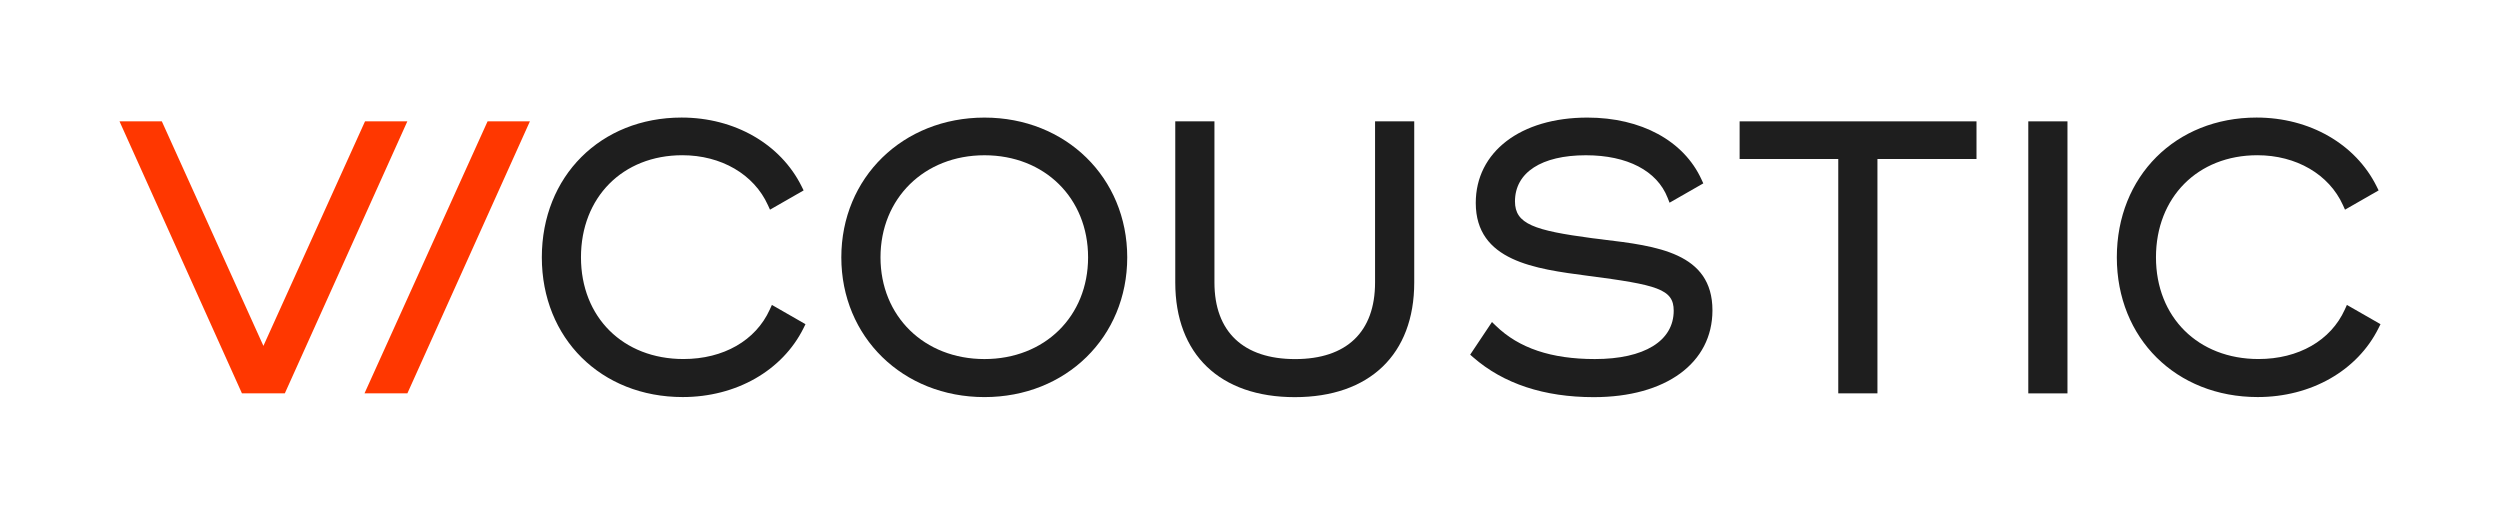 <svg viewBox="0 0 850 175" xmlns:xlink="http://www.w3.org/1999/xlink" xmlns="http://www.w3.org/2000/svg" data-name="Layer 1" id="Layer_1">
  <defs>
    <style>
      .cls-1 {
        fill: none;
      }

      .cls-2 {
        fill: #1e1e1e;
      }

      .cls-3 {
        clip-path: url(#clippath-1);
      }

      .cls-4 {
        fill: #ff3700;
      }

      .cls-5 {
        clip-path: url(#clippath);
      }
    </style>
    <clipPath id="clippath">
      <rect height="385.68" width="968.87" y="-105.34" x="-59.44" class="cls-1"></rect>
    </clipPath>
    <clipPath id="clippath-1">
      <rect height="385.68" width="968.87" y="-105.34" x="-59.44" class="cls-1"></rect>
    </clipPath>
  </defs>
  <g class="cls-5">
    <g class="cls-3">
      <path d="M262.44,103.69l-.71,1.55c-4.77,10.54-15.75,16.83-29.36,16.83-20.51,0-34.84-14.21-34.84-34.58s14.17-34.71,34.46-34.71c13.22,0,24.37,6.49,29.1,16.96l.71,1.55,11.43-6.55-.65-1.31c-7.16-14.48-22.82-23.46-40.84-23.46-27.53,0-47.52,19.98-47.52,47.52s20.14,47.51,47.9,47.51c18.18,0,33.93-9,41.1-23.47l.64-1.31-11.42-6.55Z" class="cls-2"></path>
      <path d="M334.72,39.98c-27.75,0-48.67,20.43-48.67,47.52s20.92,47.51,48.67,47.51,48.54-20.43,48.54-47.51-20.87-47.52-48.54-47.52M334.72,122.08c-20.48,0-35.35-14.54-35.35-34.58s14.87-34.71,35.35-34.71,35.23,14.59,35.23,34.71-14.82,34.58-35.23,34.58" class="cls-2"></path>
      <path d="M467.52,41.26v54.8c0,16.79-9.65,26.03-27.18,26.03s-27.43-9.24-27.43-26.03v-54.8h-13.32v54.8c0,24.4,15.19,38.97,40.63,38.97s40.62-14.57,40.62-38.97v-54.8h-13.32Z" class="cls-2"></path>
      <path d="M544.87,81.41l-3.56-.43c-19.67-2.62-26.22-4.8-26.22-12.5,0-9.83,9.01-15.69,24.11-15.69,14.06,0,24.19,5.26,27.79,14.46l.66,1.67,11.47-6.57-.59-1.29c-6.02-13.2-20.53-21.08-38.83-21.08-22.69,0-37.94,11.66-37.94,29.01,0,19.79,20.19,22.43,38,24.77,23.74,3.08,29.3,4.54,29.3,11.87,0,10.31-10.02,16.45-26.8,16.45-14.8,0-25.81-3.69-33.65-11.3l-1.34-1.29-7.41,11.1,1.03.9c10.3,8.98,24.09,13.54,40.98,13.54,24.52,0,40.36-11.59,40.36-29.52,0-19.6-19-21.88-37.38-24.09" class="cls-2"></path>
      <polygon points="591.47 41.26 591.47 54.06 625.01 54.06 625.01 133.74 638.33 133.74 638.33 54.06 672.01 54.06 672.01 41.26 591.47 41.26" class="cls-2"></polygon>
      <rect height="92.49" width="13.32" y="41.26" x="689.62" class="cls-2"></rect>
      <path d="M797.94,103.69l-.7,1.55c-4.77,10.54-15.75,16.83-29.36,16.83-20.51,0-34.85-14.21-34.85-34.58s14.17-34.71,34.47-34.71c13.21,0,24.37,6.49,29.1,16.96l.7,1.55,11.43-6.55-.65-1.31c-7.17-14.48-22.82-23.46-40.84-23.46-27.53,0-47.52,19.98-47.52,47.52s20.14,47.51,47.9,47.51c18.18,0,33.93-9,41.1-23.47l.65-1.31-11.43-6.55Z" class="cls-2"></path>
      <polygon points="165.78 41.25 123.93 133.74 138.51 133.74 180.17 41.25 165.78 41.25" class="cls-4"></polygon>
      <polygon points="138.5 41.25 124.11 41.25 89.56 117.6 55.02 41.25 40.63 41.25 82.26 133.74 96.84 133.74 138.5 41.25" class="cls-4"></polygon>
    </g>
  </g>
</svg>